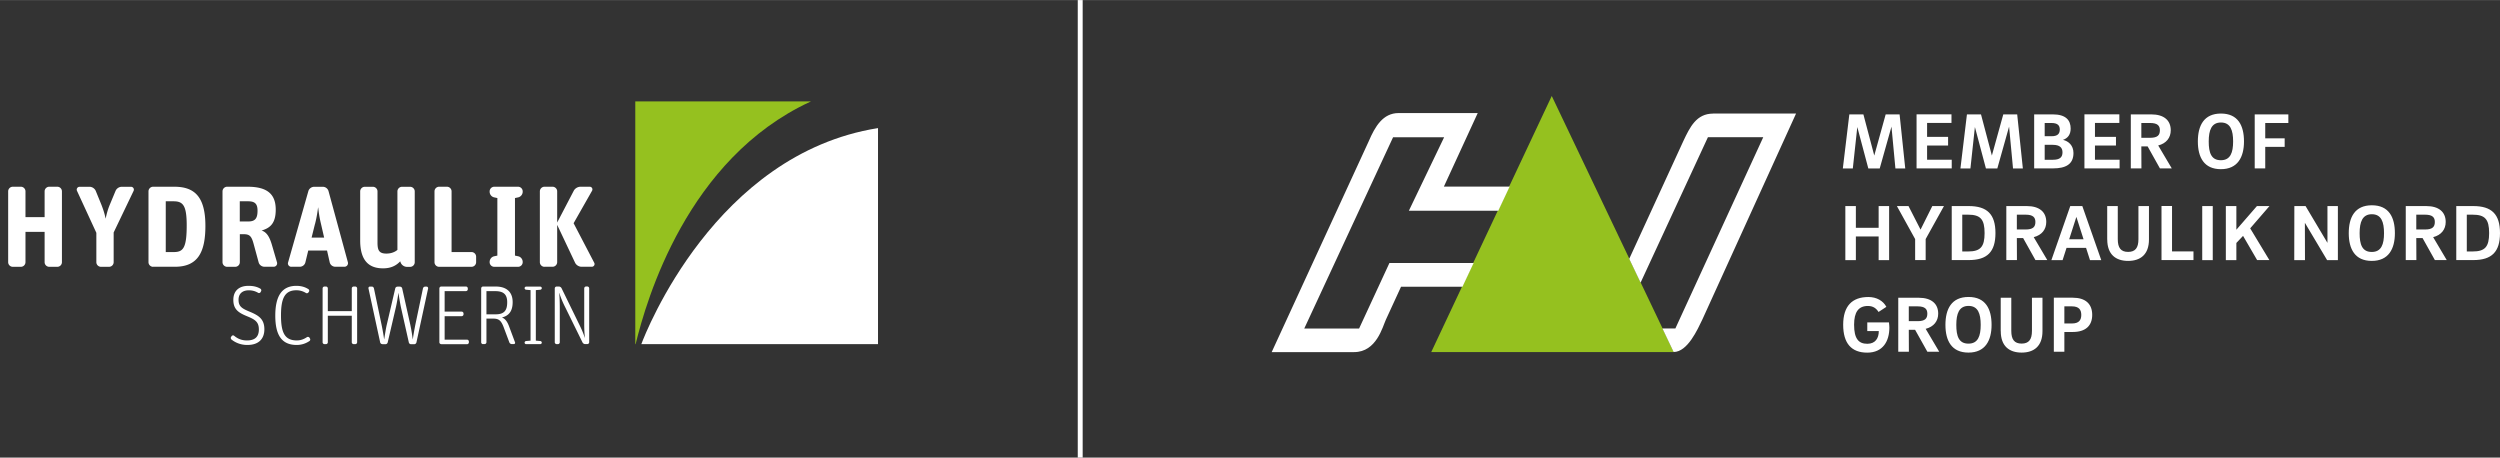 <svg xmlns="http://www.w3.org/2000/svg" data-name="logos" viewBox="0 0 508.28 93.02" width="1920" height="351.496"><rect x="0" y="0" width="508.28" height="93.02" fill="#333333" stroke="none"/><path fill="#fff" d="M219.12 0h1v93.02h-1z"></path><path fill="#95c11f" d="M315.49 19.5l-24.5 52.06h49.32L315.49 19.5z"></path><path fill="#fff" d="M348.29 23.08c-3.39 0-4.71 2.75-6.06 5.61l-10.99 23.92 2.31 4.84 13.69-29.57h11.25l-17.87 38.89h-2.63l2.28 4.78c2.84 0 4.89-4.64 5.83-6.59l19.06-41.89h-16.88zM383.38 23.24h2.83l1.15 10.99h-2l-.8-8.5-2.39 8.5h-2.32l-2.24-8.42-.91 8.42h-2.03l1.32-10.99h2.86l2.21 8.37 2.32-8.37zM396.81 32.47v1.75h-7.15V23.23h7.1v1.75h-4.96v2.83h4.27v1.76h-4.27v2.89h5.01zM407.29 23.24h2.83l1.15 10.99h-2l-.8-8.5-2.39 8.5h-2.32l-2.24-8.42-.91 8.42h-2.03l1.32-10.99h2.86l2.21 8.37 2.32-8.37zM413.57 23.24h3.8c2.62 0 3.62 1.17 3.62 2.89 0 1.22-.6 1.97-1.56 2.29 1.11.26 2.13 1.12 2.13 2.68 0 2.31-1.62 3.12-4.14 3.12h-3.85V23.23zm3.54 4.44c1.25 0 1.67-.52 1.67-1.37 0-.8-.42-1.32-1.69-1.32h-1.38v2.68h1.4zm.24 4.79c1.45 0 1.98-.52 1.98-1.51 0-.93-.52-1.53-1.98-1.53h-1.64v3.04h1.64zM430.94 32.47v1.75h-7.15V23.23h7.1v1.75h-4.96v2.83h4.27v1.76h-4.27v2.89h5.01zM433.22 23.24h4.16c2.6 0 3.96 1.23 3.96 3.23 0 1.51-.89 2.67-2.55 3.09l2.76 4.66h-2.41l-2.5-4.47h-1.28l.02 4.47h-2.16V23.23zm3.93 1.75h-1.79V28h1.79c1.53 0 1.98-.55 1.98-1.53 0-.91-.46-1.48-1.98-1.48zM451.53 34.38c-3.43 0-4.68-2.42-4.68-5.64s1.23-5.67 4.7-5.67 4.68 2.45 4.68 5.67-1.3 5.64-4.7 5.64zm0-1.82c1.95 0 2.49-1.56 2.49-3.82s-.54-3.85-2.47-3.85-2.49 1.58-2.49 3.85.49 3.82 2.47 3.82zM458.41 23.24h6.84v1.75h-4.7v3.12h3.95v1.74h-3.95v4.37h-2.14V23.23zM381.95 41.88h2.13v10.99h-2.13v-4.81h-4.63v4.81h-2.14V41.88h2.14v4.42h4.63v-4.42zM389.37 52.86v-4.27l-3.71-6.71h2.36l2.45 4.79 2.39-4.79h2.37l-3.72 6.71v4.27h-2.14zM396.81 41.88h3.46c3.75 0 5.43 1.67 5.43 5.49s-1.67 5.49-5.43 5.49h-3.46V41.87zm3.33 9.23c2.5 0 3.35-.93 3.35-3.74s-.84-3.74-3.35-3.74h-1.19v7.48h1.19zM407.91 41.88h4.16c2.6 0 3.96 1.23 3.96 3.23 0 1.51-.89 2.67-2.55 3.09l2.76 4.66h-2.41l-2.5-4.47h-1.28l.02 4.47h-2.16V41.87zm3.93 1.75h-1.79v3.01h1.79c1.53 0 1.98-.55 1.98-1.53 0-.91-.46-1.48-1.98-1.48zM424.13 50.38h-3.98l-.8 2.49h-2.28l3.84-10.99h2.45l3.85 10.99h-2.29l-.8-2.49zm-3.44-1.75h2.92l-1.46-4.55-1.46 4.55zM428.42 48.67v-6.79h2.15v6.74c0 1.75.63 2.58 2.1 2.58s2.1-.83 2.1-2.58v-6.74h2.14v6.79c0 3.07-1.74 4.36-4.24 4.36s-4.24-1.3-4.24-4.36zM445.96 51.11v1.75h-6.5V41.87h2.14v9.23h4.36zM447.74 41.88h2.14v10.99h-2.14V41.88zM454.68 49.39v3.48h-2.14V41.88h2.14v4.81l4.18-4.81h2.55l-3.92 4.53 3.9 6.45h-2.49l-2.86-4.92-1.37 1.45zM473.19 41.88h2.13v10.99h-2.19l-4.52-7.59.02 7.59h-2.18l.02-10.99h2.28l4.45 7.48v-7.48zM482.21 53.03c-3.43 0-4.68-2.42-4.68-5.64s1.23-5.67 4.7-5.67 4.68 2.45 4.68 5.67-1.3 5.64-4.7 5.64zm0-1.82c1.95 0 2.49-1.56 2.49-3.82s-.54-3.85-2.47-3.85-2.49 1.58-2.49 3.85.49 3.82 2.47 3.82zM489.12 41.88h4.16c2.6 0 3.96 1.23 3.96 3.23 0 1.51-.89 2.67-2.55 3.09l2.76 4.66h-2.41l-2.5-4.47h-1.28l.02 4.47h-2.16V41.87zm3.93 1.75h-1.79v3.01h1.79c1.53 0 1.98-.55 1.98-1.53 0-.91-.46-1.48-1.98-1.48zM499.39 41.88h3.46c3.75 0 5.43 1.67 5.43 5.49s-1.67 5.49-5.43 5.49h-3.46V41.87zm3.33 9.23c2.5 0 3.35-.93 3.35-3.74s-.84-3.74-3.35-3.74h-1.19v7.48h1.19zM379.63 65.53h4.42c.05.37.08.86.08 1.06 0 2.75-1.3 5.09-4.5 5.09s-4.89-1.87-4.89-5.67 1.82-5.64 5.12-5.64c1.69 0 3.02.78 3.66 2l-1.59 1.04c-.46-.72-1.09-1.22-2.16-1.22-1.93 0-2.81 1.25-2.81 3.82 0 2.79.88 3.87 2.68 3.87 1.66 0 2.34-1.15 2.34-2.58h-2.34v-1.75zM385.94 60.52h4.16c2.6 0 3.96 1.23 3.96 3.23 0 1.51-.89 2.67-2.55 3.09l2.76 4.66h-2.41l-2.5-4.47h-1.28l.02 4.47h-2.16V60.51zm3.93 1.75h-1.79v3.01h1.79c1.53 0 1.98-.55 1.98-1.53 0-.91-.46-1.48-1.98-1.48zM400.21 71.67c-3.43 0-4.68-2.42-4.68-5.64s1.23-5.67 4.7-5.67 4.68 2.45 4.68 5.67-1.3 5.64-4.7 5.64zm0-1.82c1.95 0 2.49-1.56 2.49-3.82s-.54-3.85-2.47-3.85-2.49 1.58-2.49 3.85.49 3.82 2.47 3.82zM406.77 67.31v-6.79h2.15v6.74c0 1.75.63 2.58 2.1 2.58s2.1-.83 2.1-2.58v-6.74h2.14v6.79c0 3.07-1.74 4.36-4.24 4.36s-4.24-1.3-4.24-4.36zM419.71 67.49v4.01h-2.14V60.51h3.85c2.57 0 3.95 1.25 3.95 3.49s-1.38 3.48-3.95 3.48h-1.71zm0-1.74h1.54c1.41 0 1.9-.68 1.9-1.74s-.49-1.74-1.9-1.74h-1.54v3.48zM299.62 53.45h-17.13l-6.17 13.33h-11.15l18.06-38.89h10.38l-7.17 14.94h18.18l2.31-4.91h-13.37l6.88-14.95h-16.09c-3.18 0-4.79 2.75-6.06 5.71l-19.74 42.89h16.76c4.55 0 5.78-5.13 6.46-6.6l3.08-6.69h12.49l2.27-4.82z"></path><g><path fill="#95c11f" d="M164.72 20.68c.06-.03.11-.05.17-.08h-35.73v49.35h.07c2.21-9.05 10.47-37.68 35.48-49.27z"></path><path fill="#fff" d="M130.39 69.95h48.12V26.03s-.05 0-.08.01c-32.98 5.3-47.12 41.44-48.04 43.91z"></path><g fill="#fff"><path d="M2.6 54.23c-.51 0-.94-.42-.94-.94v-14.4c0-.51.42-.94.94-.94h1.64c.51 0 .94.42.94.94v5.24h3.89v-5.24c0-.51.42-.94.94-.94h1.64c.52 0 .94.42.94.94v14.4c0 .52-.42.94-.94.94h-1.64c-.51 0-.94-.42-.94-.94v-6.16H5.18v6.16c0 .52-.42.94-.94.94H2.6zM20.53 54.23c-.51 0-.94-.42-.94-.94v-5.97l-3.93-8.52c-.19-.4.09-.84.54-.84h1.99c.56 0 1.08.35 1.29.87l1.12 2.74c.42 1.08.68 1.87.87 2.88.23-1.01.44-1.85.84-2.81l1.17-2.81c.21-.52.73-.87 1.29-.87h1.85c.45 0 .73.44.54.84l-4.05 8.45v6.04c0 .52-.42.94-.94.94h-1.64zM31.13 54.23c-.51 0-.94-.42-.94-.94v-14.4c0-.51.42-.94.94-.94h4.31c4.12 0 6.32 2.04 6.32 7.96 0 5.36-1.54 8.31-6.18 8.31h-4.45zm2.57-3h1.66c1.9 0 2.6-.87 2.6-5.43 0-4.05-.75-4.89-2.67-4.89H33.7v10.32zM46.18 54.23c-.51 0-.94-.42-.94-.94v-14.4c0-.51.42-.94.94-.94h4.17c4.17 0 5.71 1.66 5.71 4.66 0 2.67-1.03 3.72-2.88 4.24 1.05.33 1.64 1.33 2.11 2.95l1.03 3.53c.12.45-.21.89-.68.89h-1.87c-.54 0-1.05-.37-1.19-.91l-1.01-3.72c-.44-1.64-.84-1.99-2.08-1.99h-.73v5.69c0 .52-.42.94-.94.94h-1.64zm2.58-9.22h1.73c1.43 0 1.87-.68 1.87-2.2 0-1.38-.54-1.9-1.9-1.9h-1.71v4.1zM59.25 54.23c-.47 0-.82-.44-.68-.89l4.12-14.49c.14-.52.66-.89 1.19-.89h1.75c.54 0 1.03.37 1.17.91l3.93 14.44c.12.47-.23.91-.7.91h-1.85c-.54 0-1.03-.37-1.15-.91l-.54-2.39h-3.82l-.58 2.39c-.12.54-.61.91-1.15.91h-1.71zm4.78-8.68l-.68 2.74h2.55l-.63-2.74c-.35-1.45-.49-2.58-.58-3.39h-.02c-.12.89-.26 1.94-.63 3.39zM77.86 54.54c-2.86 0-4.63-1.57-4.63-5.67V38.9c0-.51.42-.94.94-.94h1.64c.51 0 .94.42.94.94v10.39c0 1.52.28 2.25 1.8 2.25 1.03 0 1.78-.35 2.25-.75V38.9c0-.51.42-.94.94-.94h1.64c.51 0 .94.42.94.94v14.4c0 .52-.42.94-.94.94h-.63c-.56 0-1.08-.35-1.29-.87l-.09-.26c-.75.8-1.78 1.43-3.49 1.43zM89.28 54.23c-.52 0-.94-.42-.94-.94v-14.4c0-.51.42-.94.94-.94h1.59c.51 0 .94.42.94.94v12.34h4.05c.51 0 .94.42.94.94v1.12c0 .52-.42.94-.94.94h-6.58zM100.49 54.23c-.52 0-.94-.42-.94-.94v-.05c0-.54.37-1.03.91-1.15l.66-.14v-11.7l-.66-.14c-.54-.12-.91-.61-.91-1.15v-.07c0-.51.42-.94.94-.94h4.84c.51 0 .94.42.94.94v.07c0 .54-.38 1.03-.91 1.15l-.66.14v11.7l.66.14c.54.12.91.61.91 1.15v.05c0 .52-.42.94-.94.94h-4.84zM110.7 54.23c-.51 0-.94-.42-.94-.94v-14.4c0-.51.42-.94.94-.94h1.64c.51 0 .94.42.94.94v6.34l3.37-6.46c.26-.49.82-.82 1.38-.82h1.87c.42 0 .68.44.47.82l-3.75 6.6 4.19 8.03c.21.38-.07.82-.49.82h-2.08c-.56 0-1.1-.35-1.33-.84l-3.63-7.68v7.58c0 .52-.42.94-.94.94h-1.64zM50.28 70.12c-1.31 0-2.42-.46-3.22-1.11-.15-.14-.19-.38-.07-.54l.12-.17c.12-.15.36-.17.49-.05.72.6 1.52.95 2.61.95 1.72 0 2.42-.83 2.42-2.23 0-1.58-.83-2.04-2.4-2.69-1.74-.71-2.79-1.4-2.79-3.32s1.24-2.86 3.08-2.86c1.07 0 1.79.21 2.42.58.17.1.24.34.14.51l-.1.19c-.1.17-.32.24-.49.14-.56-.32-1.14-.51-1.91-.51-1.19 0-2.08.6-2.08 1.92s.65 1.75 2.13 2.37c1.89.78 3.12 1.48 3.12 3.64 0 1.72-.94 3.18-3.46 3.18zM60.33 70.12c-3.12 0-4.36-2.09-4.36-5.96s1.26-6.06 4.29-6.06c1 0 1.81.26 2.45.68.17.12.22.34.1.51l-.1.15c-.12.17-.36.22-.53.1-.53-.32-1.16-.54-1.92-.54-2.4 0-3.13 1.7-3.13 5.11s.7 5.09 3.22 5.09c.85 0 1.52-.31 2.04-.66.17-.12.41-.07.53.1l.1.17c.1.17.07.39-.1.51-.68.46-1.55.8-2.59.8zM65.96 69.95c-.2 0-.37-.17-.37-.38V58.62c0-.2.17-.38.37-.38h.32c.2 0 .37.17.37.38v4.62h4.87v-4.62c0-.2.17-.38.38-.38h.34c.2 0 .37.17.37.38v10.95c0 .21-.17.38-.37.38h-.34c-.2 0-.38-.17-.38-.38v-5.4h-4.87v5.4c0 .21-.17.38-.37.38h-.32zM77.75 69.95c-.22 0-.41-.15-.46-.36l-2.38-10.98c-.03-.17.1-.36.29-.36h.39c.22 0 .39.15.44.38l1.53 7.29c.26 1.24.43 2.25.53 3.03h.02c.14-.8.34-2.18.53-2.96l1.72-7.37c.05-.21.24-.36.46-.36h.49c.22 0 .41.15.46.36l1.65 7.39c.22 1.04.39 2.13.49 2.95h.02c.12-.82.31-1.92.54-3.08l1.52-7.24c.05-.22.22-.38.44-.38h.32c.19 0 .32.19.29.38l-2.37 10.95a.48.48 0 0 1-.46.38h-.63c-.22 0-.41-.15-.46-.36l-1.62-7.22c-.08-.39-.41-2.2-.48-2.81h-.03c-.07.56-.27 1.86-.48 2.78l-1.69 7.25c-.05.2-.24.36-.46.36h-.63zM89.7 69.95c-.2 0-.37-.17-.37-.38V58.62c0-.2.17-.38.37-.38h5.04c.2 0 .37.17.37.38v.17c0 .21-.17.38-.37.38H90.4v4.17h3.46c.2 0 .38.17.38.38v.17c0 .2-.17.38-.38.38H90.4v4.77h4.55c.2 0 .38.17.38.38v.17c0 .21-.17.38-.38.38H89.7zM98.2 69.95c-.2 0-.37-.17-.37-.38V58.62c0-.2.17-.38.37-.38h2.61c1.99 0 3.42.95 3.42 3.17 0 1.75-.7 2.76-2.18 3.12.56.22 1.02.66 1.45 1.8l1.21 3.25a.26.26 0 0 1-.24.36h-.41c-.22 0-.43-.14-.51-.36l-1.16-3.1c-.53-1.4-1.04-1.72-2.13-1.72H98.9v4.8c0 .21-.17.38-.37.38h-.32zm.7-6.06h1.89c1.75 0 2.33-.83 2.33-2.45 0-1.5-.65-2.26-2.4-2.26H98.9v4.72zM107.87 58.97l-.92-.08c-.15-.02-.29-.15-.29-.31v-.03c0-.15.14-.29.29-.29h2.91c.15 0 .29.14.29.29v.03c0 .15-.14.29-.29.31l-.92.08v10.27l.92.08c.15.02.29.15.29.31v.03c0 .15-.14.29-.29.29h-2.91c-.15 0-.29-.14-.29-.29v-.03c0-.15.14-.29.29-.31l.92-.08V58.97zM113.17 69.95c-.2 0-.38-.17-.38-.38V58.62c0-.2.17-.38.38-.38h.46c.22 0 .44.14.54.34l3.68 7.54c.49 1 .8 1.77 1.04 2.52h.03c-.09-.78-.14-1.67-.14-2.84v-7.19c0-.2.17-.38.38-.38h.25c.21 0 .38.17.38.38v10.95c0 .21-.17.38-.38.38h-.44c-.22 0-.44-.14-.54-.34l-3.54-7.2c-.65-1.29-.94-2.13-1.17-2.84h-.03c.08.78.12 1.8.12 3.17v6.84c0 .21-.17.38-.38.38h-.25z"></path></g></g></svg>